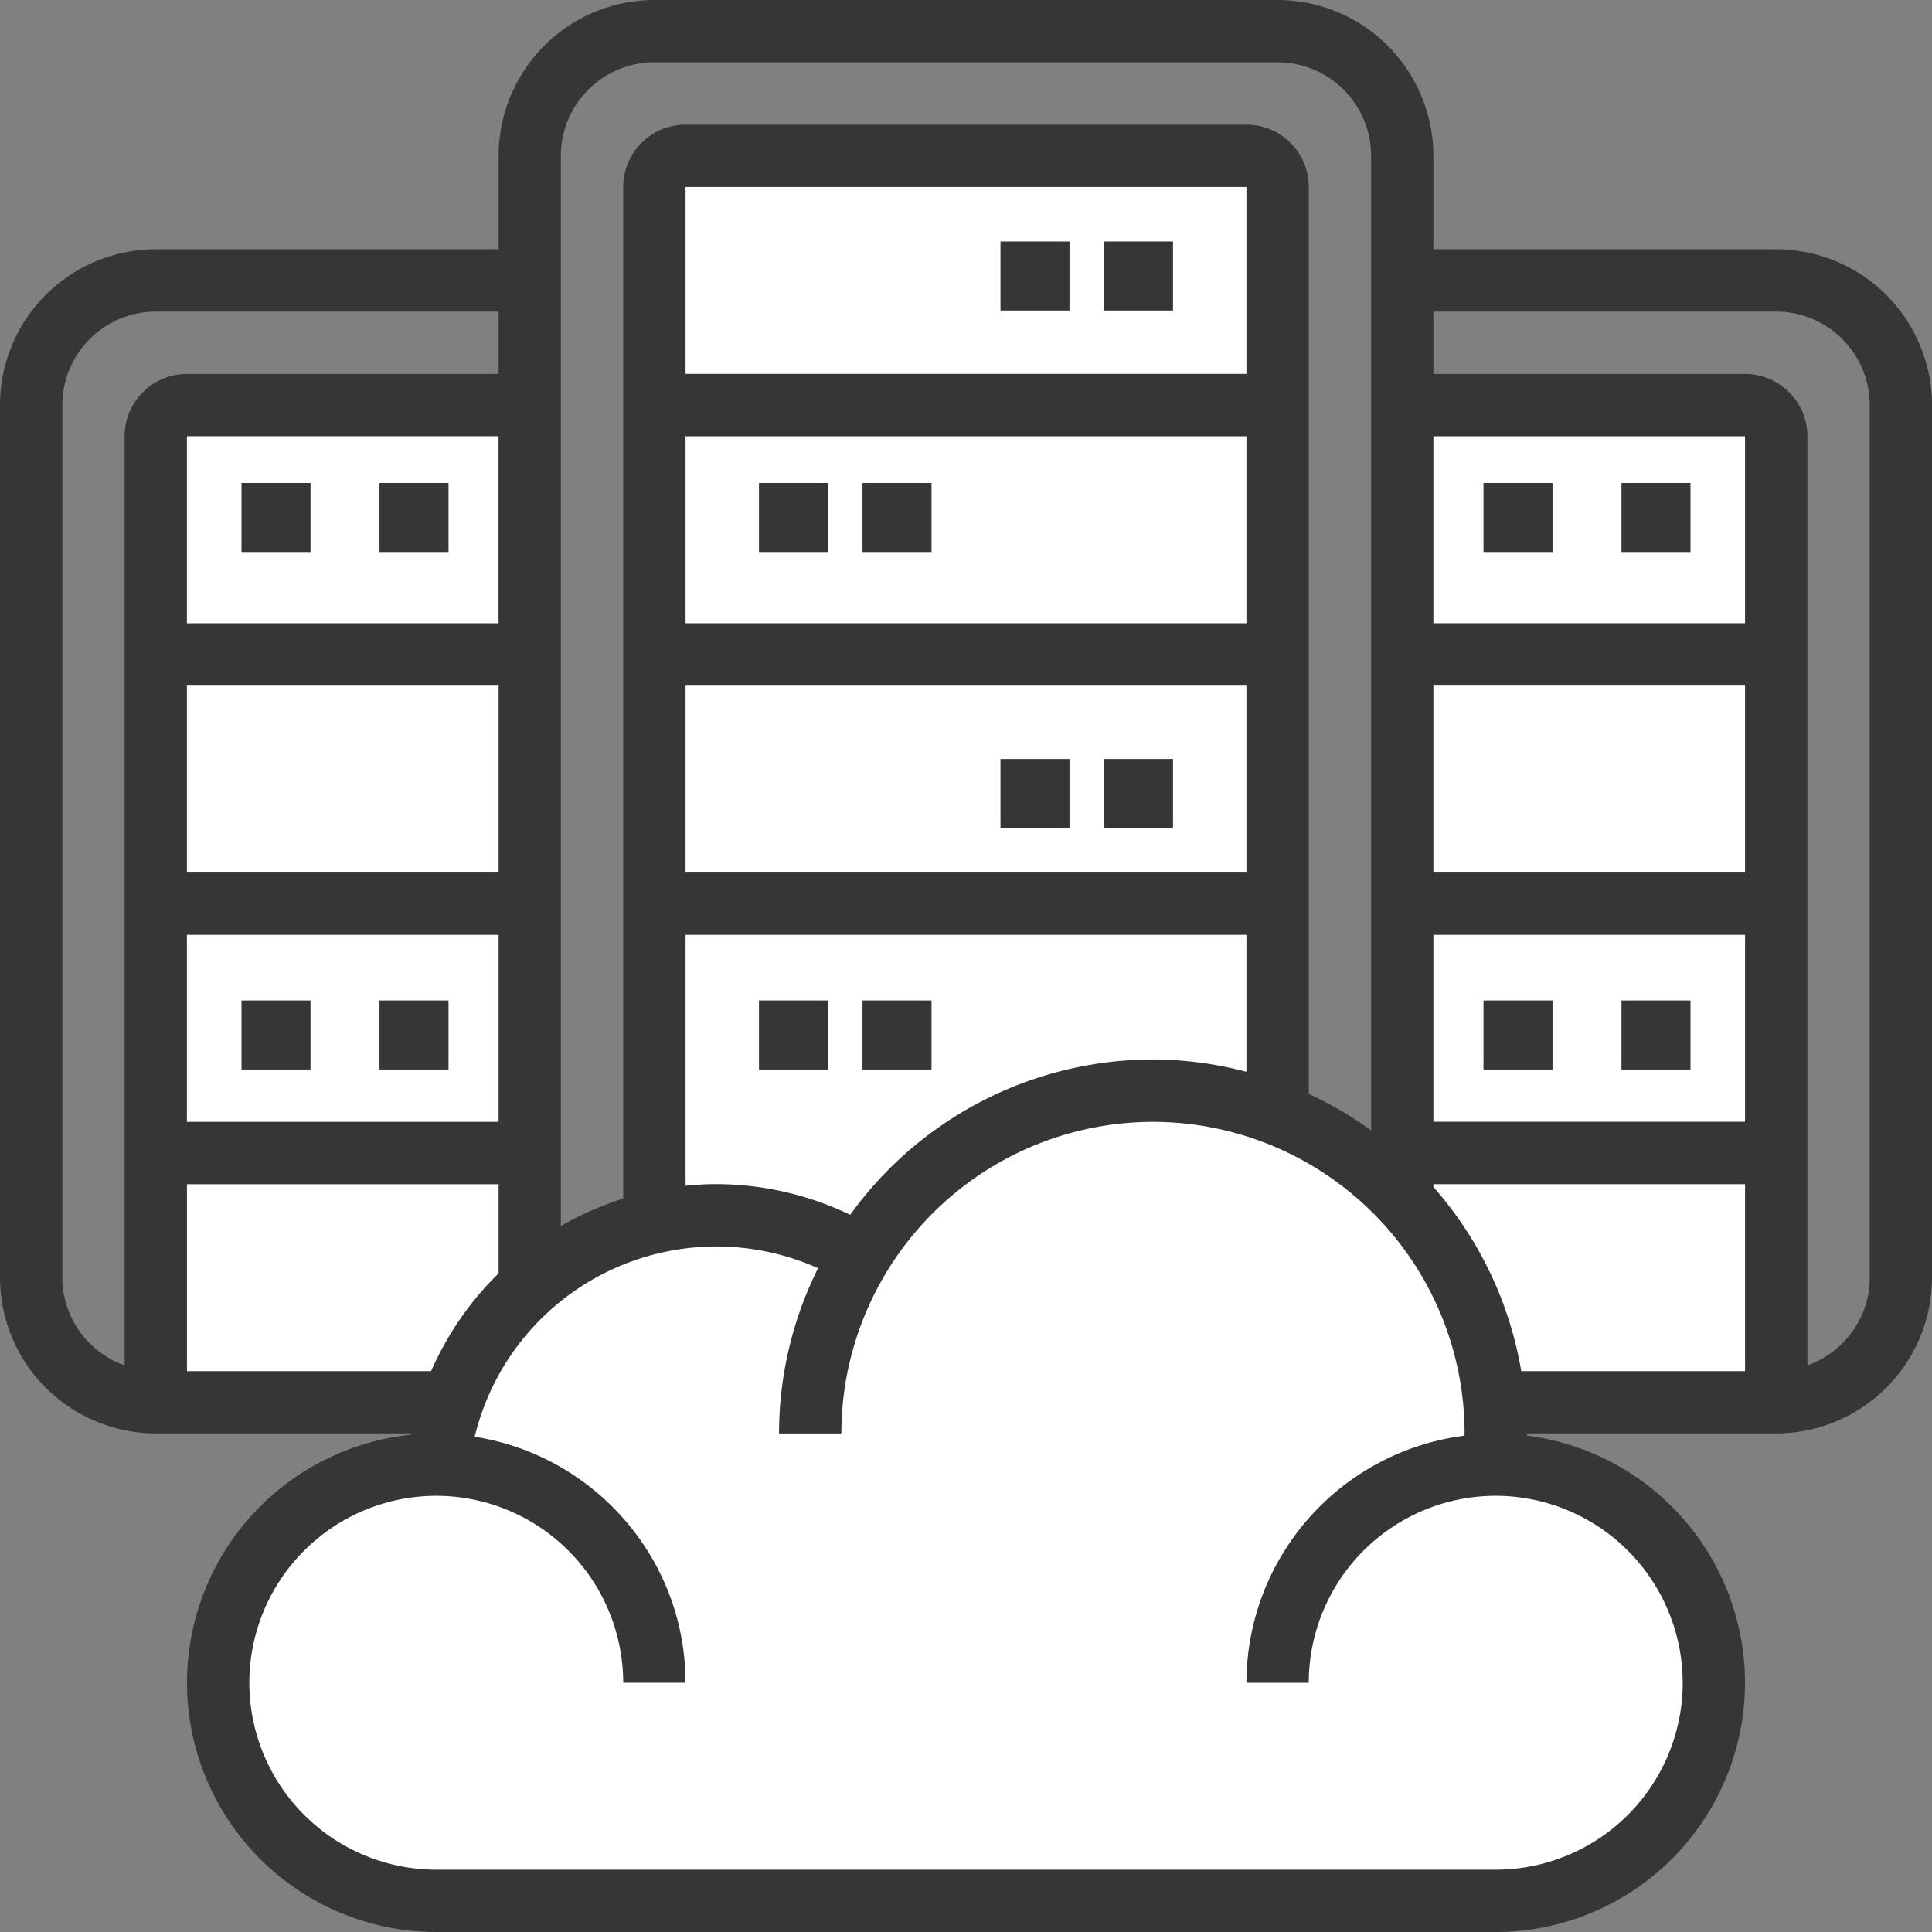 <?xml version="1.0" encoding="UTF-8"?> <svg xmlns="http://www.w3.org/2000/svg" width="40" height="40" viewBox="0 0 40 40"><rect x="0" y="0" width="40" height="40" fill="#808080" stroke="none"/><g fill="none" fill-rule="nonzero"><path fill="#fff" d="M4.205 8.571a.642.642 0 0 0-.634.648v20.067h7.858L11.17 8.57H4.205zM36.488 8.571h-7.202v20.715l7.857-.288V9.21a.649.649 0 0 0-.655-.639zM25.786 3.571H14.214a.642.642 0 0 0-.643.638v21.174l12.858.331V4.21c0-.35-.29-.638-.643-.638z"></path><path fill="#FFF" d="M17.474 26.187a7.04 7.04 0 0 1 6.008-3.33c.902 0 1.766.17 2.56.474.979.38 1.849.967 2.56 1.706a6.828 6.828 0 0 1 1.887 4.139 6.849 6.849 0 0 1 .006 1.264h.026c2.476 0 4.479 1.977 4.479 4.423 0 2.445-2.003 4.423-4.48 4.423H8.766c-2.476 0-4.48-1.978-4.48-4.423 0-2.446 2.004-4.423 4.48-4.423h.032c.051-.436.147-.86.3-1.264.32-.91.87-1.713 1.588-2.344a5.757 5.757 0 0 1 2.559-1.302c.41-.095.838-.145 1.28-.145 1.081 0 2.086.29 2.95.802z"></path><path fill="#353638" d="M22.857 5h1.429v1.429h-1.429zM20.714 5h1.429v1.429h-1.429zM15.714 10h1.429v1.429h-1.429zM17.857 10h1.429v1.429h-1.429zM22.857 15.714h1.429v1.429h-1.429zM20.714 15.714h1.429v1.429h-1.429zM15.714 20.714h1.429v1.429h-1.429zM17.857 20.714h1.429v1.429h-1.429zM5 10h1.429v1.429H5zM7.857 10h1.429v1.429H7.857zM5 20.714h1.429v1.429H5zM7.857 20.714h1.429v1.429H7.857z"></path><path fill="#353638" d="M36.774 5.161h-7.097V3.226A3.23 3.23 0 0 0 26.452 0H13.548a3.23 3.23 0 0 0-3.225 3.226V5.16H3.226A3.23 3.23 0 0 0 0 8.387v18.065a3.23 3.23 0 0 0 3.226 3.225h5.29l-.003.027a5.168 5.168 0 0 0-4.642 5.135A5.167 5.167 0 0 0 9.032 40h21.936a5.167 5.167 0 0 0 5.161-5.161 5.166 5.166 0 0 0-4.518-5.117l.002-.045h5.161A3.23 3.23 0 0 0 40 26.452V8.387a3.23 3.23 0 0 0-3.226-3.226zm-.645 12.904h-6.452v-3.871h6.452v3.87zm0 1.29v3.87h-6.452v-3.87h6.452zm0-6.452h-6.452v-3.87h6.452v3.87zM13.549 1.29h12.903c1.067 0 1.935.869 1.935 1.936v20.176a7.745 7.745 0 0 0-1.29-.754V3.871c0-.712-.579-1.29-1.29-1.29H14.193c-.712 0-1.29.578-1.29 1.29v20.945a6.425 6.425 0 0 0-1.291.567V3.226c0-1.067.868-1.936 1.935-1.936zm4.054 23.861a6.442 6.442 0 0 0-2.764-.635c-.218 0-.433.012-.645.034v-5.195h11.612v2.835a7.694 7.694 0 0 0-1.935-.255 7.73 7.73 0 0 0-6.268 3.216zm8.203-17.41H14.194v-3.87h11.612v3.87zM14.194 9.033h11.612v3.871H14.194v-3.87zm0 5.162h11.612v3.87H14.194v-3.87zm-3.871-1.29H3.87V9.031h6.452v3.871zm-6.452 1.29h6.452v3.87H3.87v-3.87zm0 5.16h6.452v3.872H3.87v-3.871zm-2.58 7.098V8.387c0-1.067.868-1.935 1.935-1.935h7.097v1.29H3.87c-.712 0-1.29.579-1.29 1.29v19.236a1.933 1.933 0 0 1-1.29-1.816zm2.58 1.935v-3.87h6.452v1.846a6.435 6.435 0 0 0-1.397 2.024H3.87zm30.968 6.452a3.875 3.875 0 0 1-3.871 3.87H9.032a3.875 3.875 0 0 1-3.87-3.87 3.875 3.875 0 0 1 3.87-3.871 3.875 3.875 0 0 1 3.871 3.87h1.29c0-2.574-1.897-4.708-4.365-5.093a5.149 5.149 0 0 1 7.109-3.489 7.678 7.678 0 0 0-.808 3.421h1.29a6.459 6.459 0 0 1 6.452-6.451 6.459 6.459 0 0 1 6.452 6.451l-.002.046a5.166 5.166 0 0 0-4.515 5.116h1.29a3.875 3.875 0 0 1 3.872-3.871 3.875 3.875 0 0 1 3.87 3.87zm-3.343-6.452a7.713 7.713 0 0 0-1.819-3.813v-.058h6.452v3.871h-4.633zm7.214-1.935c0 .84-.542 1.55-1.29 1.816V9.032c0-.711-.58-1.29-1.291-1.29h-6.452v-1.29h7.097c1.067 0 1.936.868 1.936 1.935v18.065z"></path><path fill="#353638" d="M33.571 10H35v1.429h-1.429zM30.714 10h1.429v1.429h-1.429zM33.571 20.714H35v1.429h-1.429zM30.714 20.714h1.429v1.429h-1.429z"></path></g></svg> 